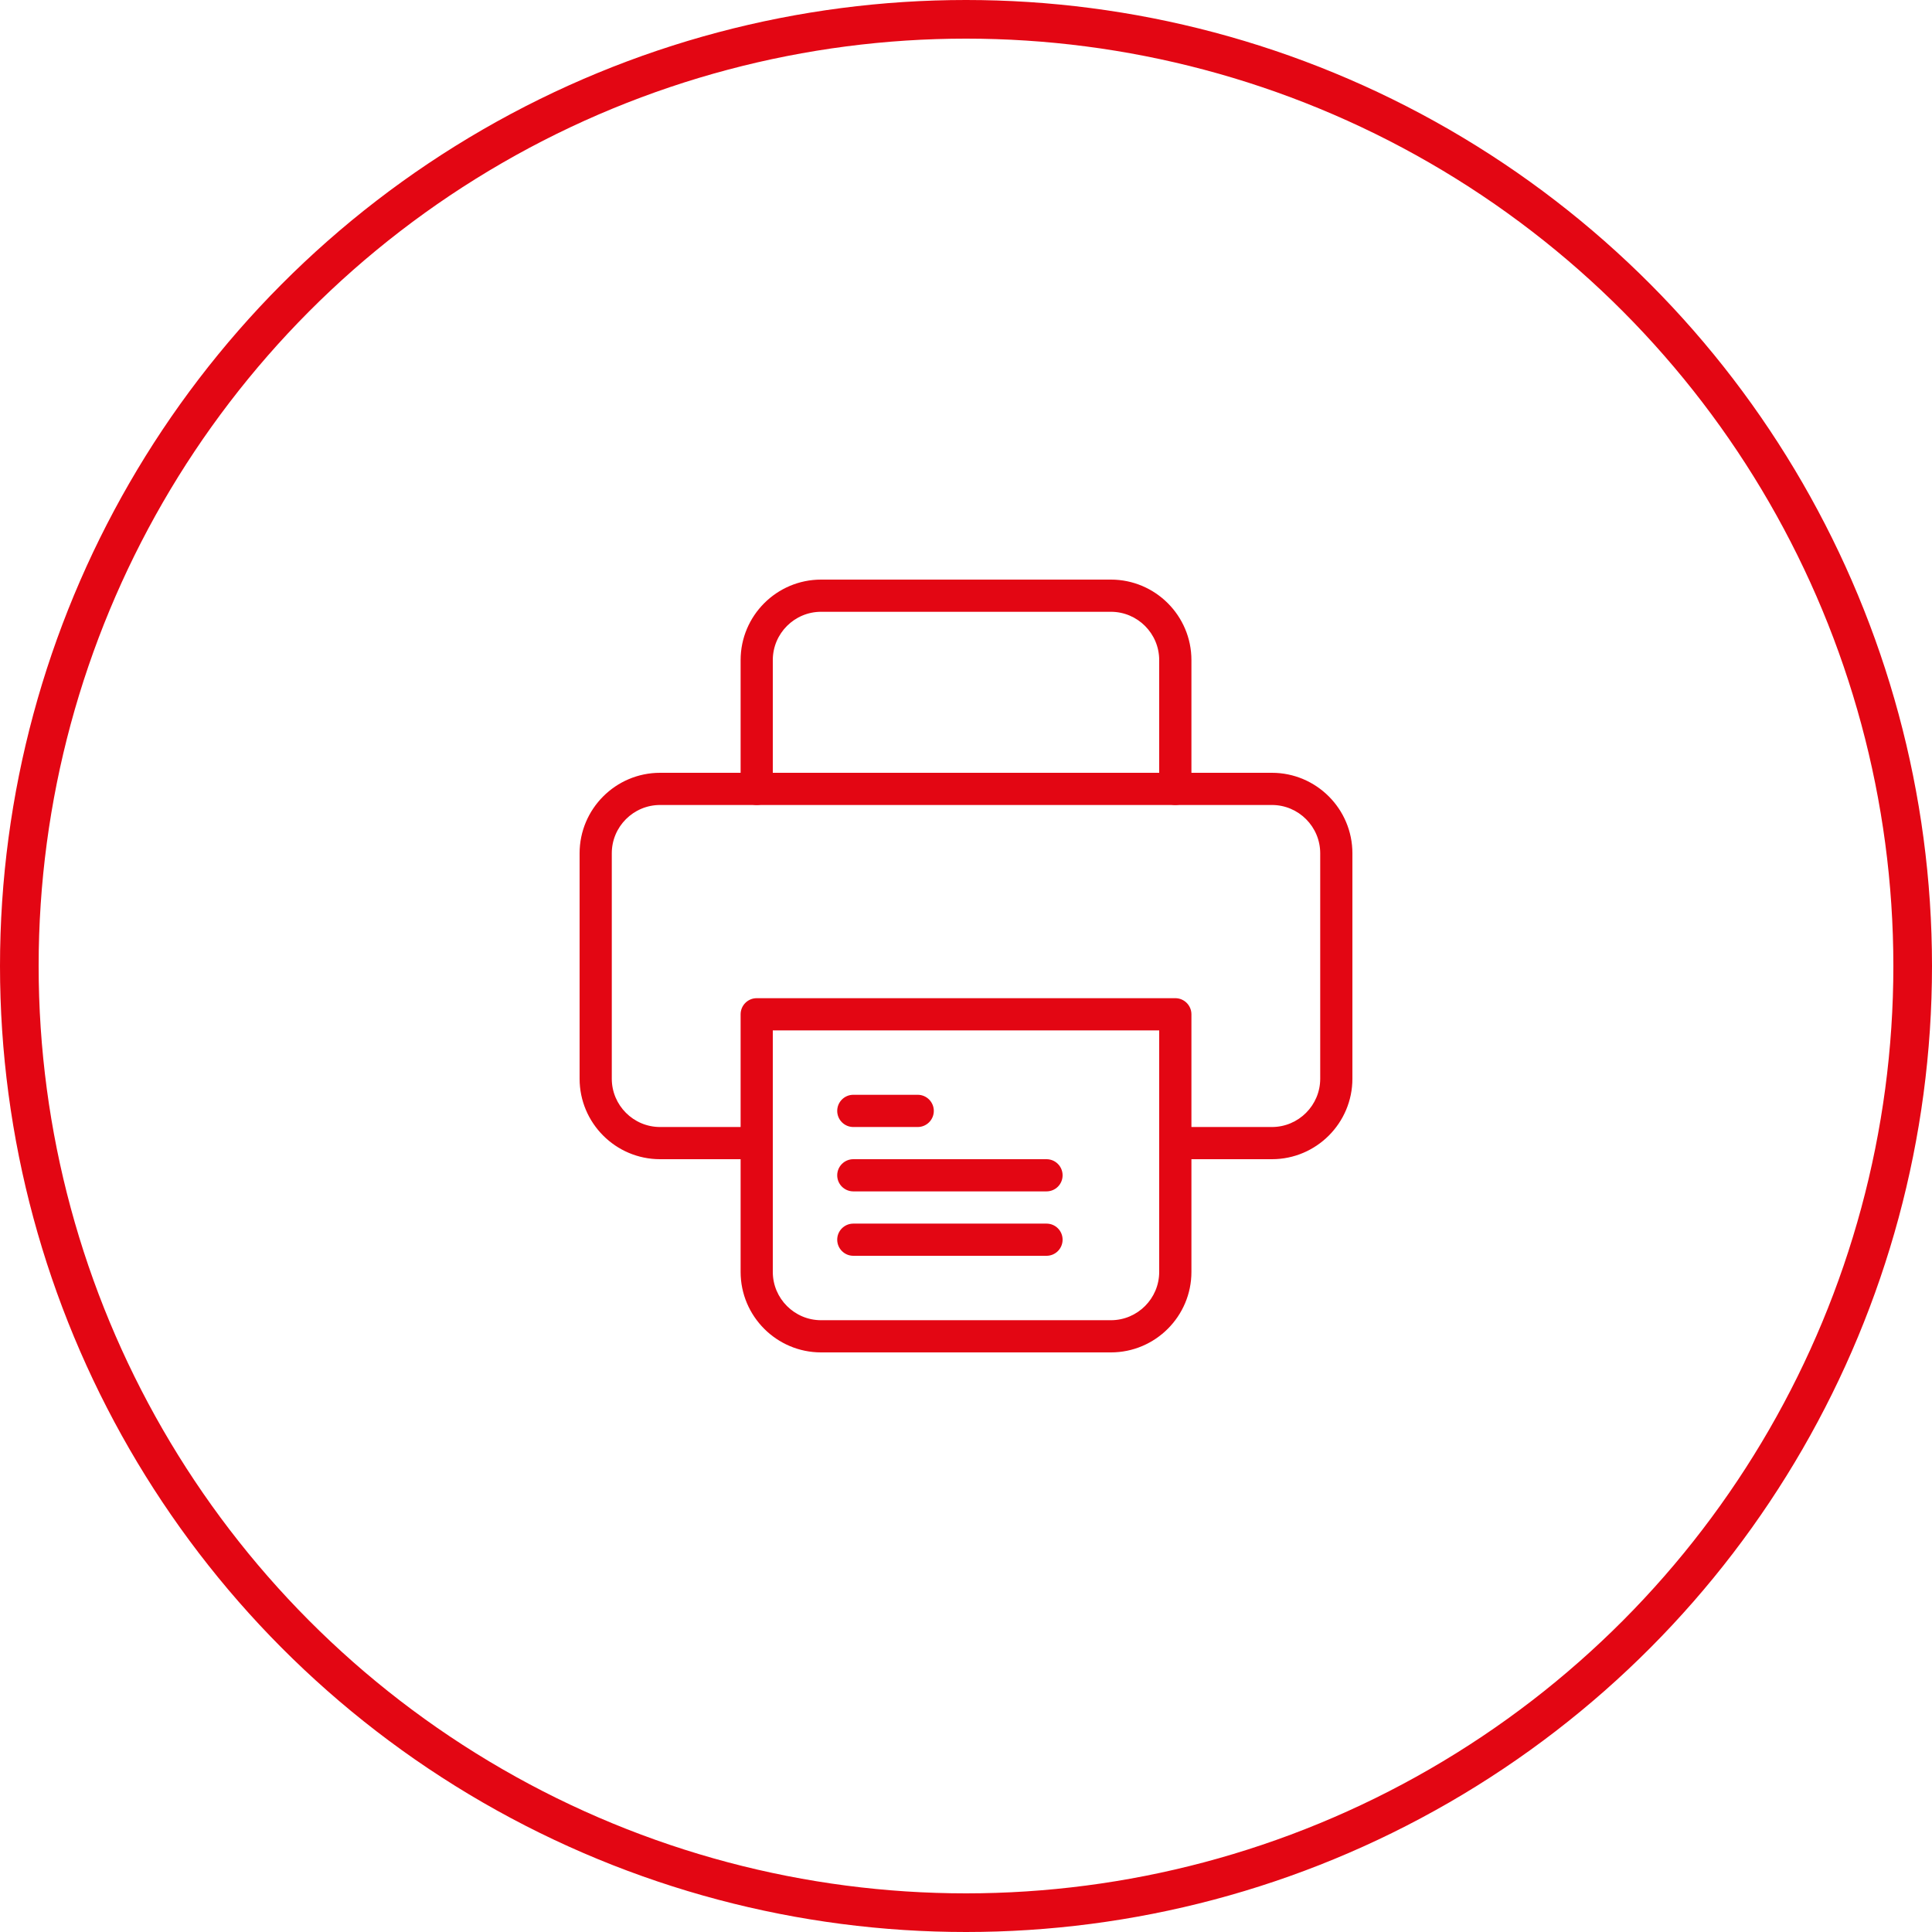 <svg width="50" height="50" viewBox="0 0 50 50" fill="none" xmlns="http://www.w3.org/2000/svg">
<circle cx="25" cy="25" r="24.5" stroke="#E30613"/>
<path d="M32.917 30H30.417C30.187 30 30 29.813 30 29.583C30 29.353 30.187 29.167 30.417 29.167H32.917C33.606 29.167 34.167 28.606 34.167 27.917V22.083C34.167 21.394 33.606 20.833 32.917 20.833H17.083C16.394 20.833 15.833 21.394 15.833 22.083V27.917C15.833 28.606 16.394 29.167 17.083 29.167H19.583C19.813 29.167 20 29.353 20 29.583C20 29.813 19.813 30 19.583 30H17.083C15.934 30 15 29.065 15 27.917V22.083C15 20.935 15.934 20 17.083 20H32.917C34.066 20 35 20.935 35 22.083V27.917C35 29.065 34.066 30 32.917 30Z" fill="#E30613"/>
<path d="M27.084 32.5H22.084C21.854 32.5 21.667 32.313 21.667 32.083C21.667 31.853 21.854 31.667 22.084 31.667H27.084C27.314 31.667 27.5 31.853 27.5 32.083C27.5 32.313 27.314 32.5 27.084 32.5Z" fill="#E30613"/>
<path d="M27.084 30.833H22.084C21.854 30.833 21.667 30.647 21.667 30.417C21.667 30.187 21.854 30 22.084 30H27.084C27.314 30 27.5 30.187 27.5 30.417C27.5 30.647 27.314 30.833 27.084 30.833Z" fill="#E30613"/>
<path d="M23.75 29.167H22.084C21.854 29.167 21.667 28.98 21.667 28.75C21.667 28.52 21.854 28.333 22.084 28.333H23.75C23.98 28.333 24.167 28.52 24.167 28.75C24.167 28.98 23.98 29.167 23.75 29.167Z" fill="#E30613"/>
<path d="M30.417 20.833C30.187 20.833 30 20.647 30 20.417V17.083C30 16.394 29.439 15.833 28.75 15.833H21.25C20.561 15.833 20 16.394 20 17.083V20.417C20 20.647 19.814 20.833 19.584 20.833C19.354 20.833 19.167 20.647 19.167 20.417V17.083C19.167 15.935 20.101 15 21.25 15H28.75C29.899 15 30.834 15.935 30.834 17.083V20.417C30.834 20.647 30.647 20.833 30.417 20.833Z" fill="#E30613"/>
<path fill-rule="evenodd" clip-rule="evenodd" d="M21.25 35H28.75C29.899 35 30.834 34.065 30.834 32.917V26.25C30.834 26.02 30.647 25.833 30.417 25.833H19.584C19.354 25.833 19.167 26.02 19.167 26.25V32.917C19.167 34.065 20.101 35 21.25 35ZM20 32.917V26.667H30V32.917C30 33.606 29.439 34.167 28.75 34.167H21.25C20.561 34.167 20 33.606 20 32.917Z" fill="#E30613"/>
</svg>
